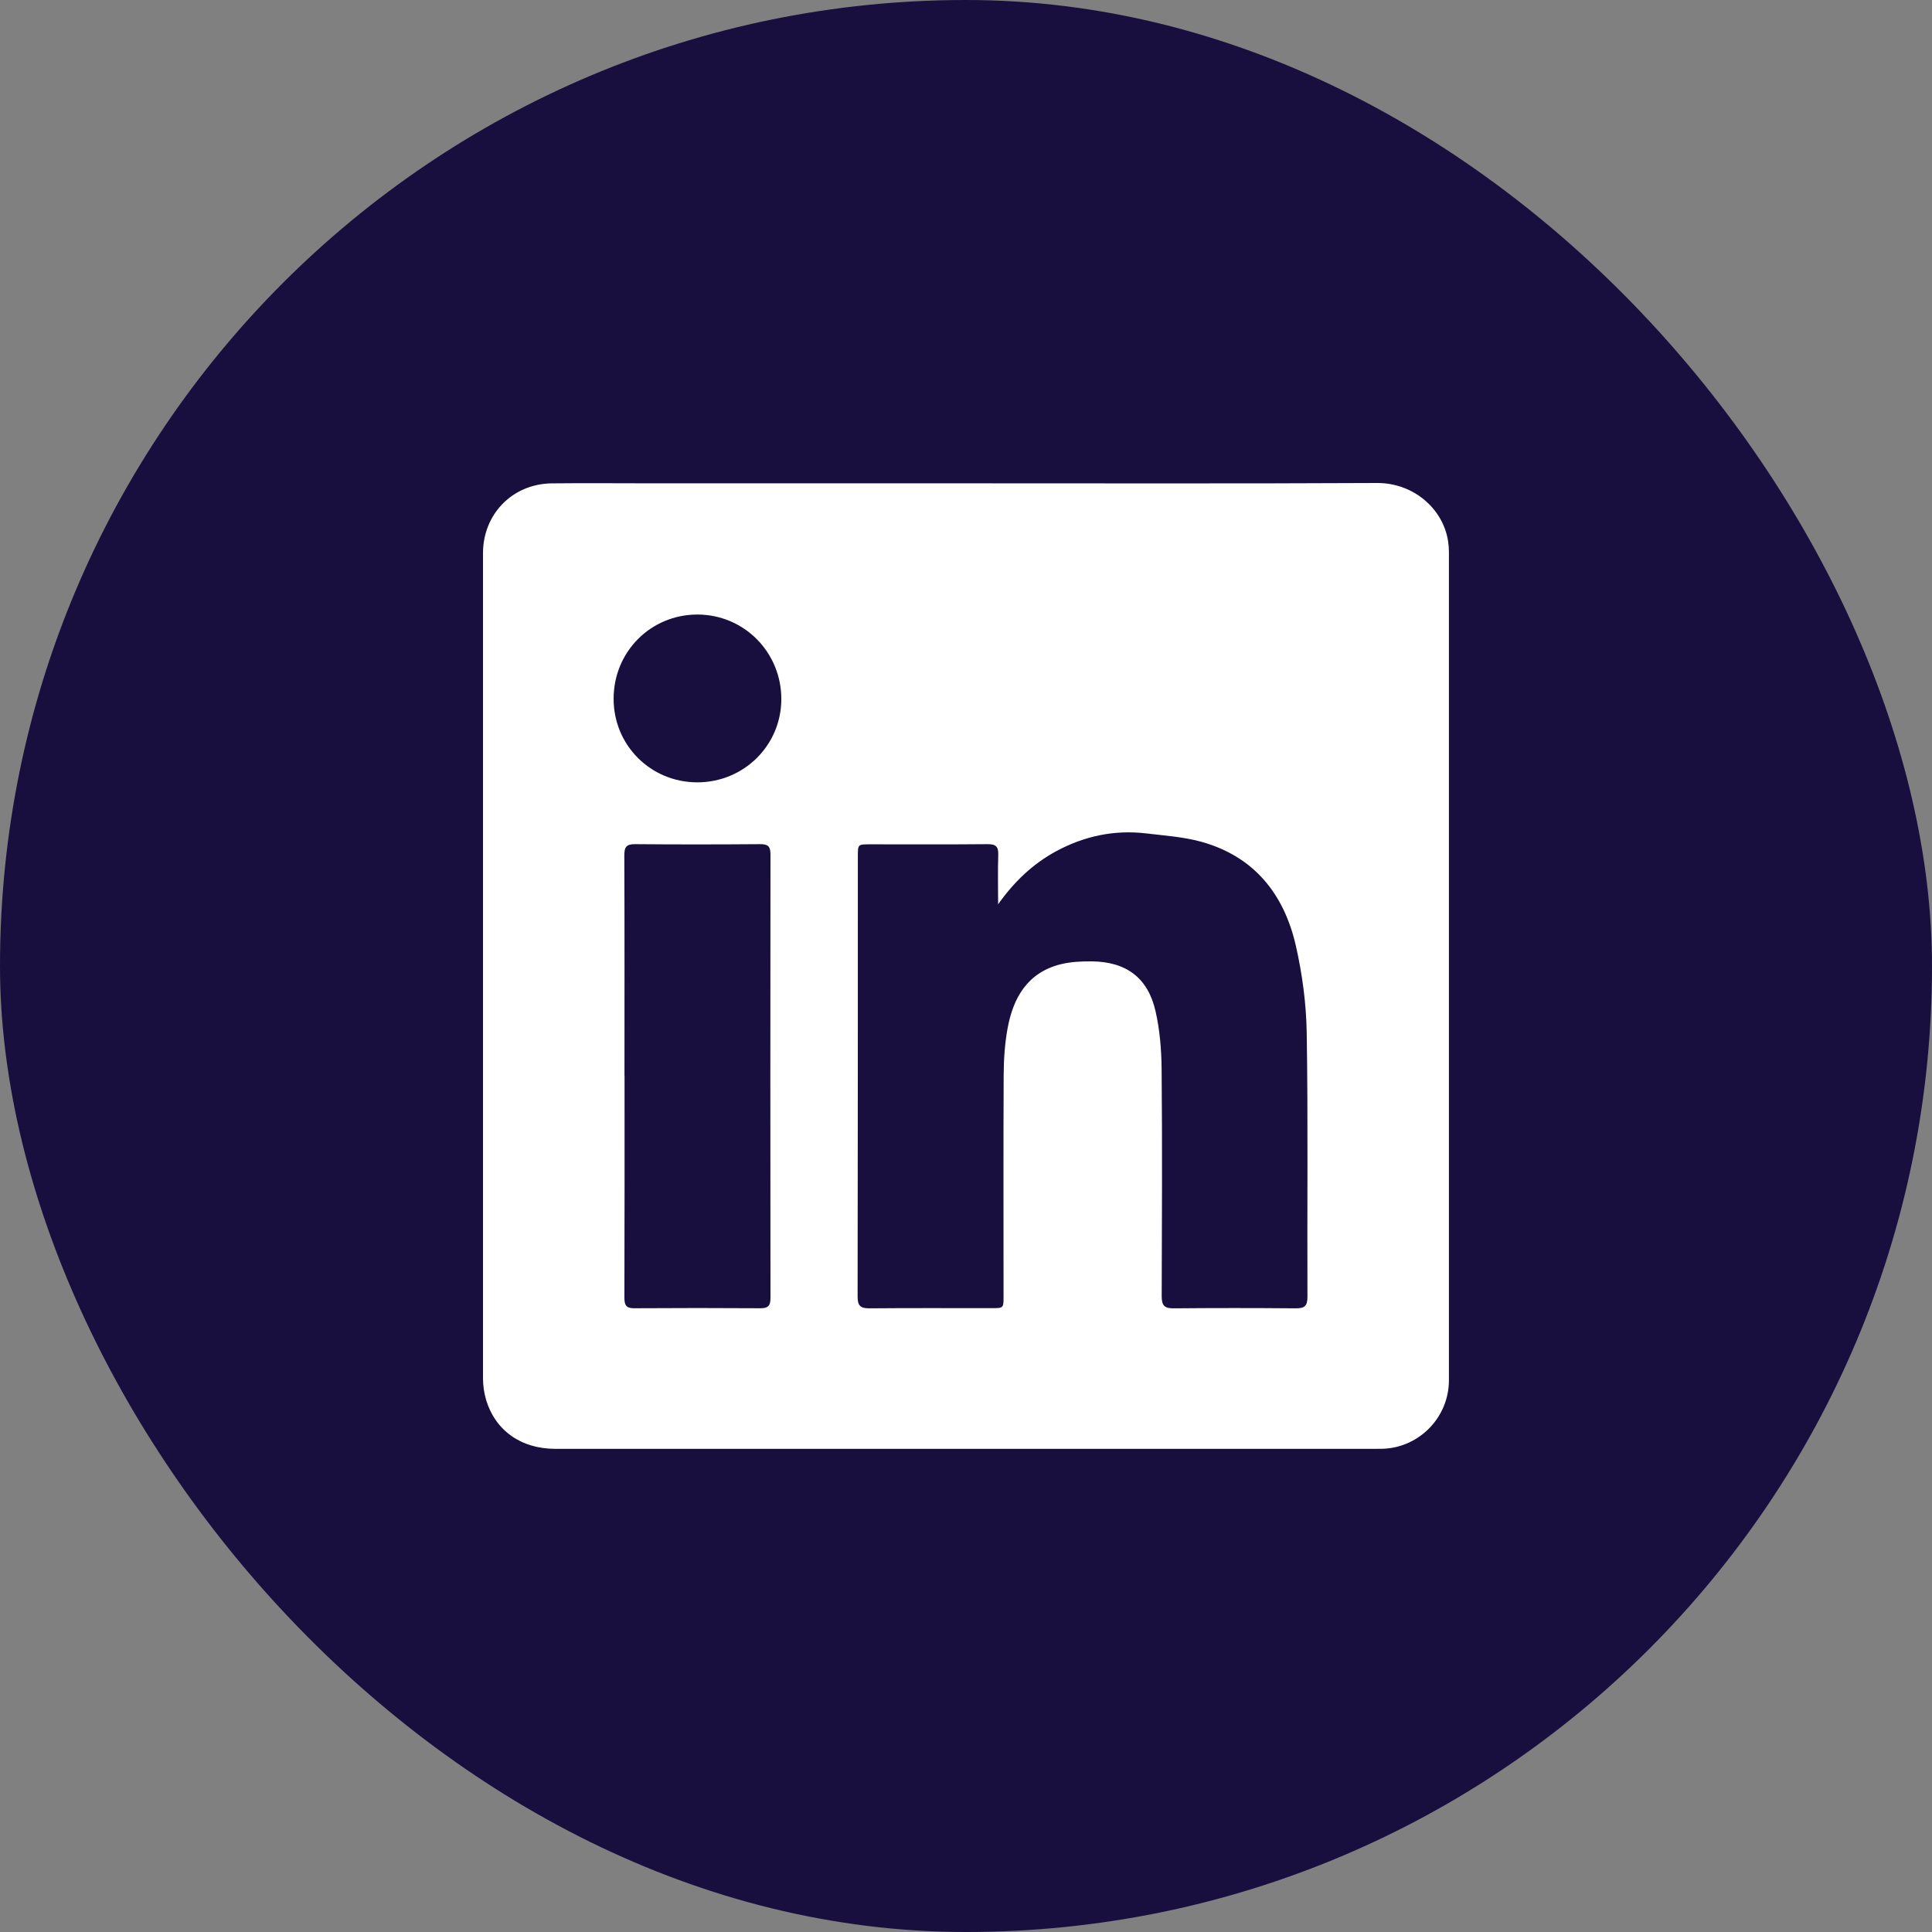 <svg width="48" height="48" viewBox="0 0 48 48" fill="none" xmlns="http://www.w3.org/2000/svg">
<rect x="0" y="0" width="48" height="48" fill="#808080" stroke="none"/>
<rect width="48" height="48" rx="24" fill="#180F3F"/>
<g clip-path="url(#clip0_779_471)">
<path d="M23.995 12.008C27.401 12.008 30.808 12.017 34.214 12C35.121 11.996 35.856 12.645 35.977 13.445C35.991 13.533 35.998 13.623 35.998 13.711C35.998 20.572 35.998 27.432 35.998 34.293C35.998 35.203 35.275 35.955 34.369 35.994C34.309 35.996 34.249 35.996 34.189 35.996C27.392 35.996 20.595 35.996 13.796 35.996C12.943 35.996 12.298 35.538 12.073 34.764C12.026 34.6 12.002 34.426 12 34.257C12 27.423 12 20.583 12 13.745C12 12.771 12.733 12.021 13.708 12.009C14.531 12 15.355 12.008 16.178 12.008C18.784 12.008 21.39 12.008 23.993 12.008H23.995ZM24.798 22.472C24.798 22.061 24.788 21.648 24.801 21.238C24.809 21.029 24.738 20.971 24.531 20.973C23.558 20.982 22.586 20.977 21.613 20.977C21.315 20.977 21.313 20.977 21.313 21.271C21.313 24.918 21.313 28.565 21.307 32.212C21.307 32.443 21.378 32.507 21.602 32.505C22.612 32.496 23.622 32.501 24.633 32.501C24.933 32.501 24.933 32.501 24.933 32.207C24.933 30.372 24.927 28.537 24.936 26.702C24.938 26.323 24.963 25.939 25.03 25.566C25.169 24.789 25.527 24.162 26.355 23.956C26.605 23.894 26.873 23.883 27.131 23.885C27.986 23.896 28.522 24.296 28.71 25.127C28.815 25.588 28.854 26.072 28.86 26.547C28.877 28.434 28.869 30.321 28.862 32.209C28.862 32.434 28.931 32.507 29.158 32.505C30.168 32.496 31.179 32.496 32.189 32.505C32.407 32.507 32.485 32.452 32.483 32.218C32.474 30.03 32.5 27.843 32.465 25.657C32.453 24.931 32.354 24.194 32.193 23.487C31.9 22.213 31.16 21.283 29.859 20.917C29.411 20.791 28.935 20.761 28.47 20.705C27.683 20.613 26.94 20.772 26.245 21.146C25.652 21.465 25.186 21.919 24.794 22.472H24.798ZM15.517 26.732C15.517 28.567 15.519 30.4 15.513 32.235C15.513 32.421 15.552 32.505 15.757 32.503C16.805 32.496 17.852 32.496 18.9 32.503C19.09 32.503 19.142 32.432 19.142 32.25C19.138 28.575 19.138 24.898 19.142 21.223C19.142 21.02 19.073 20.971 18.881 20.973C17.849 20.981 16.816 20.982 15.783 20.973C15.56 20.971 15.511 21.043 15.511 21.255C15.519 23.082 15.515 24.907 15.515 26.734L15.517 26.732ZM17.324 19.437C18.482 19.437 19.41 18.517 19.412 17.369C19.412 16.204 18.486 15.27 17.329 15.268C16.165 15.268 15.245 16.193 15.245 17.362C15.245 18.517 16.167 19.437 17.324 19.437Z" fill="white"/>
</g>
<defs>
<clipPath id="clip0_779_471">
<rect width="24" height="24" fill="white" transform="translate(12 12)"/>
</clipPath>
</defs>
</svg>
